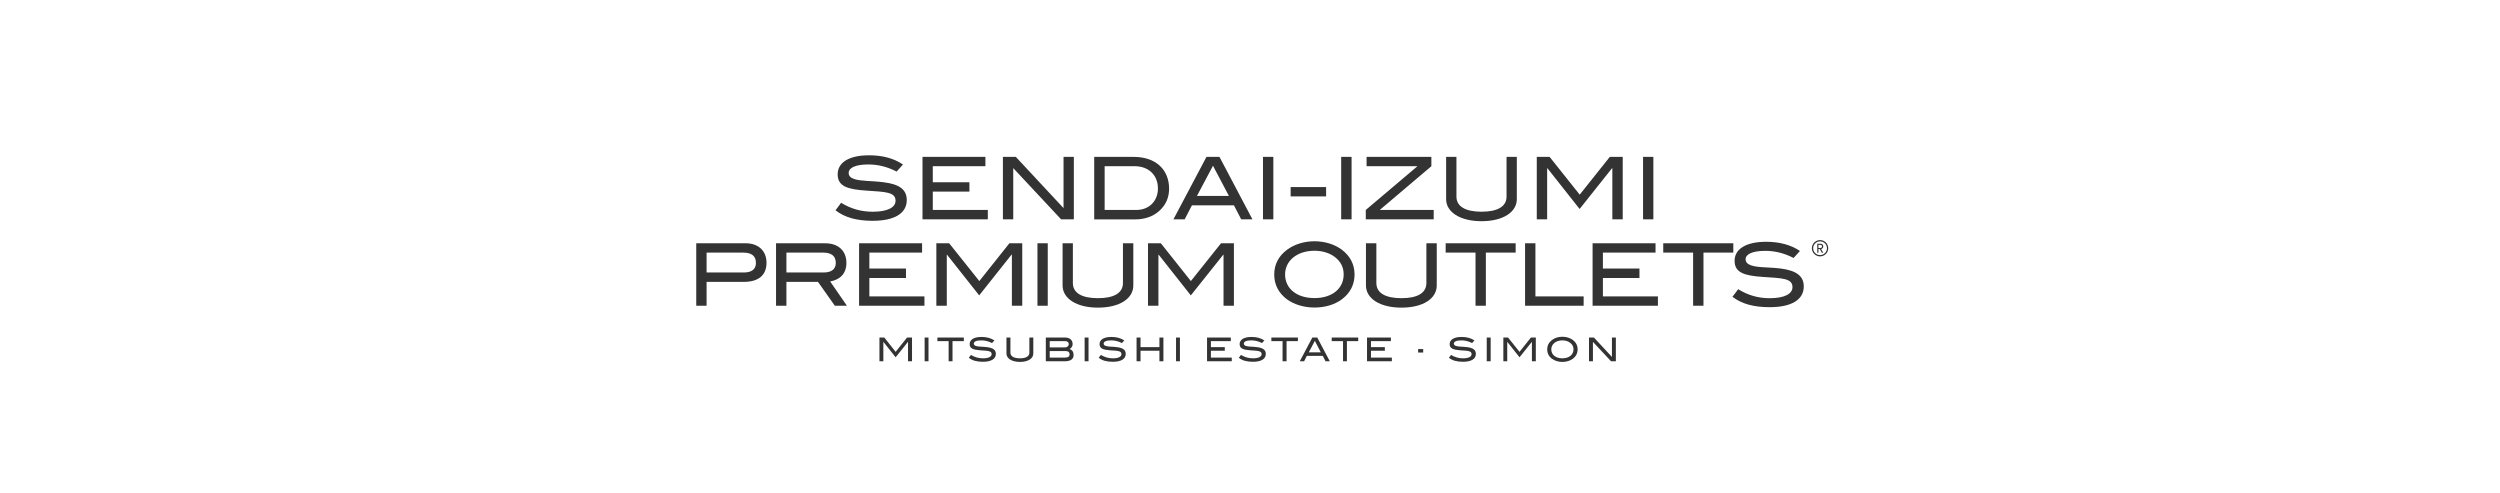 <!DOCTYPE svg PUBLIC "-//W3C//DTD SVG 1.1//EN" "http://www.w3.org/Graphics/SVG/1.1/DTD/svg11.dtd"><svg xmlns="http://www.w3.org/2000/svg" width="203" height="40" viewBox="-56.535 -12.61 203 40" overflow="visible" enable-background="new -56.535 -12.61 203 40"><path fill="#333" d="M4.847 8.741c0-.565-.349-.838-1.03-.838h-2.977v1.613h3.031c.637.001.976-.275.976-.775m.858-.015c0 1.003-.64 1.553-1.846 1.553h-3.019v1.938h-.84v-5.072h4.018c1.037 0 1.687.622 1.687 1.581"/><path fill="#333" d="M11.33 8.741c0-.565-.343-.841-1.057-.841h-2.951v1.616h3.029c.636.001.979-.283.979-.775m-.076 3.475l-1.369-1.938h-2.563v1.938h-.843v-5.071h3.996c1.067 0 1.718.614 1.718 1.597 0 .9-.56 1.368-1.319 1.501l1.361 1.974h-.981zM13.222 12.216v-5.071h5.116v.755h-4.281v1.294h2.974v.772h-2.974v1.49h4.473v.76zM25.63 12.216v-4.148h-.028l-2.627 3.307-2.615-3.307h-.016v4.148h-.848v-5.071h1.043l2.447 3.067 2.44-3.067h1.045v5.071zM27.706 7.145h.837v5.071h-.837zM32.617 12.37c-1.771 0-2.87-.761-2.87-1.799v-3.426h.835v3.228c0 .787.695 1.229 2.035 1.229 1.338 0 2.031-.442 2.031-1.229v-3.228h.842v3.427c0 1.046-1.092 1.798-2.873 1.798"/><path fill="#333" d="M42.815 12.216v-4.148h-.018l-2.637 3.307-2.613-3.307h-.018v4.148h-.847v-5.071h1.045l2.437 3.067 2.446-3.067h1.048v5.071zM51.815 8.229c-.398-.293-.974-.478-1.612-.478-1.414 0-2.389.813-2.389 1.923 0 1.138.93 1.92 2.389 1.92 1.445 0 2.368-.785 2.368-1.92 0-.591-.245-1.069-.756-1.445m.611 3.463c-.558.42-1.341.67-2.223.67-.889 0-1.689-.262-2.249-.676-.679-.516-1.022-1.189-1.022-2.012 0-.812.352-1.492 1.044-2.008.571-.422 1.356-.686 2.228-.686.859 0 1.656.264 2.217.686.682.516 1.033 1.199 1.033 2.008-.001.823-.343 1.501-1.028 2.018M57.266 12.37c-1.785 0-2.885-.761-2.885-1.799v-3.426h.845v3.228c0 .787.7 1.229 2.04 1.229 1.332 0 2.021-.442 2.021-1.229v-3.228h.842v3.427c0 1.046-1.088 1.798-2.863 1.798"/><path fill="#333" d="M64.117 7.9v4.316h-.84v-4.316h-2.425v-.755h5.685v.755zM67.3 12.216v-5.071h.841v4.311h3.916v.76zM72.783 12.216v-5.071h5.112v.755h-4.274v1.294h2.968v.772h-2.968v1.49h4.467v.76zM81.787 7.9v4.316h-.842v-4.316h-2.425v-.755h5.69v.755zM86.811 7.759c-1.047 0-1.602.27-1.602.679 0 .237.145.394.438.495.56.201 1.387.135 2.422.262 1.258.167 1.862.604 1.862 1.453 0 1.066-.974 1.685-2.769 1.685-1.291 0-2.285-.269-3.02-.846l.464-.615c.806.501 1.643.732 2.556.732 1.211 0 1.852-.356 1.852-.901 0-.723-.859-.723-2.354-.824-1.557-.098-2.346-.348-2.346-1.315 0-.948.918-1.542 2.56-1.542 1.093 0 2.011.252 2.747.746l-.516.57c-.751-.388-1.5-.579-2.294-.579M13.971.745c-1.043 0-1.594.27-1.594.684 0 .234.139.387.432.492.556.196 1.387.135 2.419.271 1.267.157 1.866.589 1.866 1.446 0 1.058-.97 1.682-2.771 1.682-1.283 0-2.281-.274-3.014-.854l.454-.61c.812.497 1.643.727 2.571.727 1.201 0 1.849-.348 1.849-.897 0-.716-.867-.716-2.354-.817-1.562-.104-2.345-.351-2.345-1.327 0-.949.904-1.542 2.553-1.542 1.096 0 2.01.251 2.75.748l-.515.573c-.758-.388-1.499-.576-2.301-.576"/><path fill="#333" d="M18.372 5.202v-5.074h5.108v.758h-4.272v1.306h2.974v.758h-2.974v1.488h4.468v.764zM29.629 5.202l-3.889-4.162v4.162h-.839v-5.074h1.049l3.874 4.16v-4.16h.837v5.074zM37.489 2.696c0-1.08-.75-1.811-1.896-1.811h-2.431v3.552h2.591c1.014.001 1.736-.723 1.736-1.741m.907.026c0 .711-.274 1.334-.814 1.808-.486.431-1.16.673-1.895.673h-3.373v-5.073h3.213c1.77 0 2.869 1.015 2.869 2.592"/><path fill="#333" d="M41.959.849l-1.301 2.45h2.594l-1.293-2.45zm2.293 4.353l-.59-1.137h-3.412l-.592 1.137h-.912l2.684-5.074h1.055l2.679 5.074h-.912zM46.02.128h.84v5.074h-.84zM48.265 2.578h2.88v.762h-2.88zM52.368.128h.845v5.074h-.845zM54.367 5.202v-.764l4.194-3.552h-4.129v-.758h5.261v.758l-4.191 3.552h4.38v.764zM63.771 5.351c-1.781 0-2.881-.762-2.881-1.787v-3.436h.838v3.23c0 .78.703 1.223 2.043 1.223 1.324 0 2.025-.442 2.025-1.223v-3.23h.834v3.436c.001 1.027-1.087 1.787-2.859 1.787"/><path fill="#333" d="M74.387 5.202v-4.148h-.029l-2.629 3.305-2.611-3.305h-.025v4.148h-.842v-5.074h1.042l2.444 3.068 2.445-3.068h1.048v5.074zM76.881.128h.837v5.074h-.837zM91.256 6.989c-.307 0-.562.252-.562.56s.256.554.562.554.559-.246.559-.554-.253-.56-.559-.56m0 1.22c-.367 0-.668-.299-.668-.66 0-.369.301-.664.668-.664.362 0 .662.295.662.664 0 .361-.3.66-.662.66m.145-.296h.112l-.173-.303c.109-.027.175-.097.175-.207 0-.124-.081-.224-.219-.224h-.269v.733h.094v-.298h.11l.17.299zm-.28-.385v-.256h.156c.079 0 .137.047.137.131 0 .074-.058.125-.137.125h-.156zM17.197 16.724v-1.572h-.006l-1 1.249-.992-1.249h-.006v1.572h-.317v-1.928h.395l.92 1.164.928-1.164h.402v1.928zM18.545 14.796h.314v1.93h-.314zM20.809 15.089v1.635h-.315v-1.635h-.914v-.293h2.149v.293zM23.144 15.028c-.401 0-.606.099-.606.264 0 .086.061.15.16.188.217.073.533.048.92.099.486.062.711.225.711.545 0 .408-.373.643-1.05.643-.487 0-.866-.1-1.146-.326l.173-.23c.314.186.625.275.977.275.455 0 .705-.135.705-.34 0-.273-.334-.273-.9-.308-.59-.046-.887-.138-.887-.508 0-.352.342-.58.965-.58.416 0 .77.096 1.047.284l-.195.211c-.288-.142-.571-.217-.874-.217M26.289 16.778c-.682 0-1.1-.293-1.1-.678v-1.305h.322v1.226c0 .294.27.464.777.464.505 0 .762-.17.762-.464v-1.226h.319v1.305c.001.391-.409.678-1.08.678M30.314 16.171c0-.19-.112-.277-.35-.277h-1.262v.532h1.211c.273 0 .401-.075.401-.255m-.064-.833c0-.151-.115-.249-.292-.249h-1.255v.511h1.236c.178 0 .311-.114.311-.262m.391.882c0 .329-.247.506-.727.506h-1.529v-1.93h1.551c.4 0 .627.213.627.531 0 .172-.08.305-.248.405.216.072.326.237.326.488"/><path fill="#333" d="M31.537 14.796h.317v1.93h-.317zM33.689 15.028c-.394 0-.607.099-.607.264 0 .086.059.15.168.188.209.073.528.048.918.099.48.062.707.225.707.545 0 .408-.367.643-1.047.643-.489 0-.867-.1-1.148-.326l.178-.23c.311.186.623.275.971.275.459 0 .698-.135.698-.34 0-.273-.326-.273-.894-.308-.588-.046-.883-.138-.883-.508 0-.352.338-.58.965-.58.42 0 .767.096 1.045.284l-.197.211c-.288-.142-.565-.217-.874-.217"/><path fill="#333" d="M37.61 16.724v-.854h-1.534v.854h-.322v-1.928h.322v.783h1.534v-.783h.324v1.928zM38.959 14.796h.316v1.93h-.316zM41.477 16.724v-1.928h1.931v.293h-1.617v.49h1.127v.291h-1.127v.556h1.693v.298zM45.071 15.028c-.4 0-.605.099-.605.264 0 .086.053.15.163.188.217.073.53.048.917.099.474.062.703.225.703.545 0 .408-.362.643-1.046.643-.486 0-.867-.1-1.145-.326l.172-.23c.309.186.627.275.981.275.448 0 .7-.135.7-.34 0-.273-.332-.273-.896-.308-.596-.046-.892-.138-.892-.508 0-.352.342-.58.972-.58.414 0 .762.096 1.037.284l-.191.211c-.295-.142-.566-.217-.87-.217"/><path fill="#333" d="M47.934 15.089v1.635h-.325v-1.635h-.909v-.293h2.155v.293zM50.232 15.067l-.494.934h.977l-.483-.934zm.866 1.657l-.223-.437h-1.297l-.217.437h-.353l1.019-1.928h.4l1.017 1.928h-.346zM52.834 15.089v1.635h-.315v-1.635h-.919v-.293h2.152v.293zM54.467 16.724v-1.928h1.939v.293h-1.617v.49h1.125v.291h-1.125v.556h1.695v.298zM58.616 15.732h.412v.284h-.412zM62.127 15.028c-.396 0-.61.099-.61.264 0 .086.054.15.171.188.209.073.522.048.918.099.476.062.699.225.699.545 0 .408-.364.643-1.045.643-.487 0-.866-.1-1.143-.326l.176-.23c.307.186.622.275.969.275.461 0 .697-.135.697-.34 0-.273-.325-.273-.888-.308-.588-.046-.894-.138-.894-.508 0-.352.352-.58.969-.58.422 0 .771.096 1.045.284l-.191.211c-.288-.142-.568-.217-.873-.217"/><path fill="#333" d="M64.188 14.796h.319v1.93h-.319zM67.856 16.724v-1.572h-.006l-1 1.249-.99-1.249h-.007v1.572h-.316v-1.928h.381l.932 1.164.927-1.164h.396v1.928zM70.948 15.213c-.155-.118-.376-.185-.618-.185-.533 0-.901.31-.901.729 0 .435.353.729.901.729.553 0 .904-.301.904-.729 0-.228-.094-.403-.286-.544m.231 1.308c-.212.158-.509.258-.849.258-.328 0-.632-.1-.851-.262-.253-.193-.38-.448-.38-.76 0-.309.133-.564.388-.76.224-.166.52-.264.843-.264.328 0 .634.098.849.264.261.195.39.457.39.76-.001.311-.13.566-.39.764"/><path fill="#333" d="M74.281 16.724l-1.47-1.575v1.575h-.319v-1.928h.397l1.465 1.576v-1.576h.318v1.928z"/></svg>